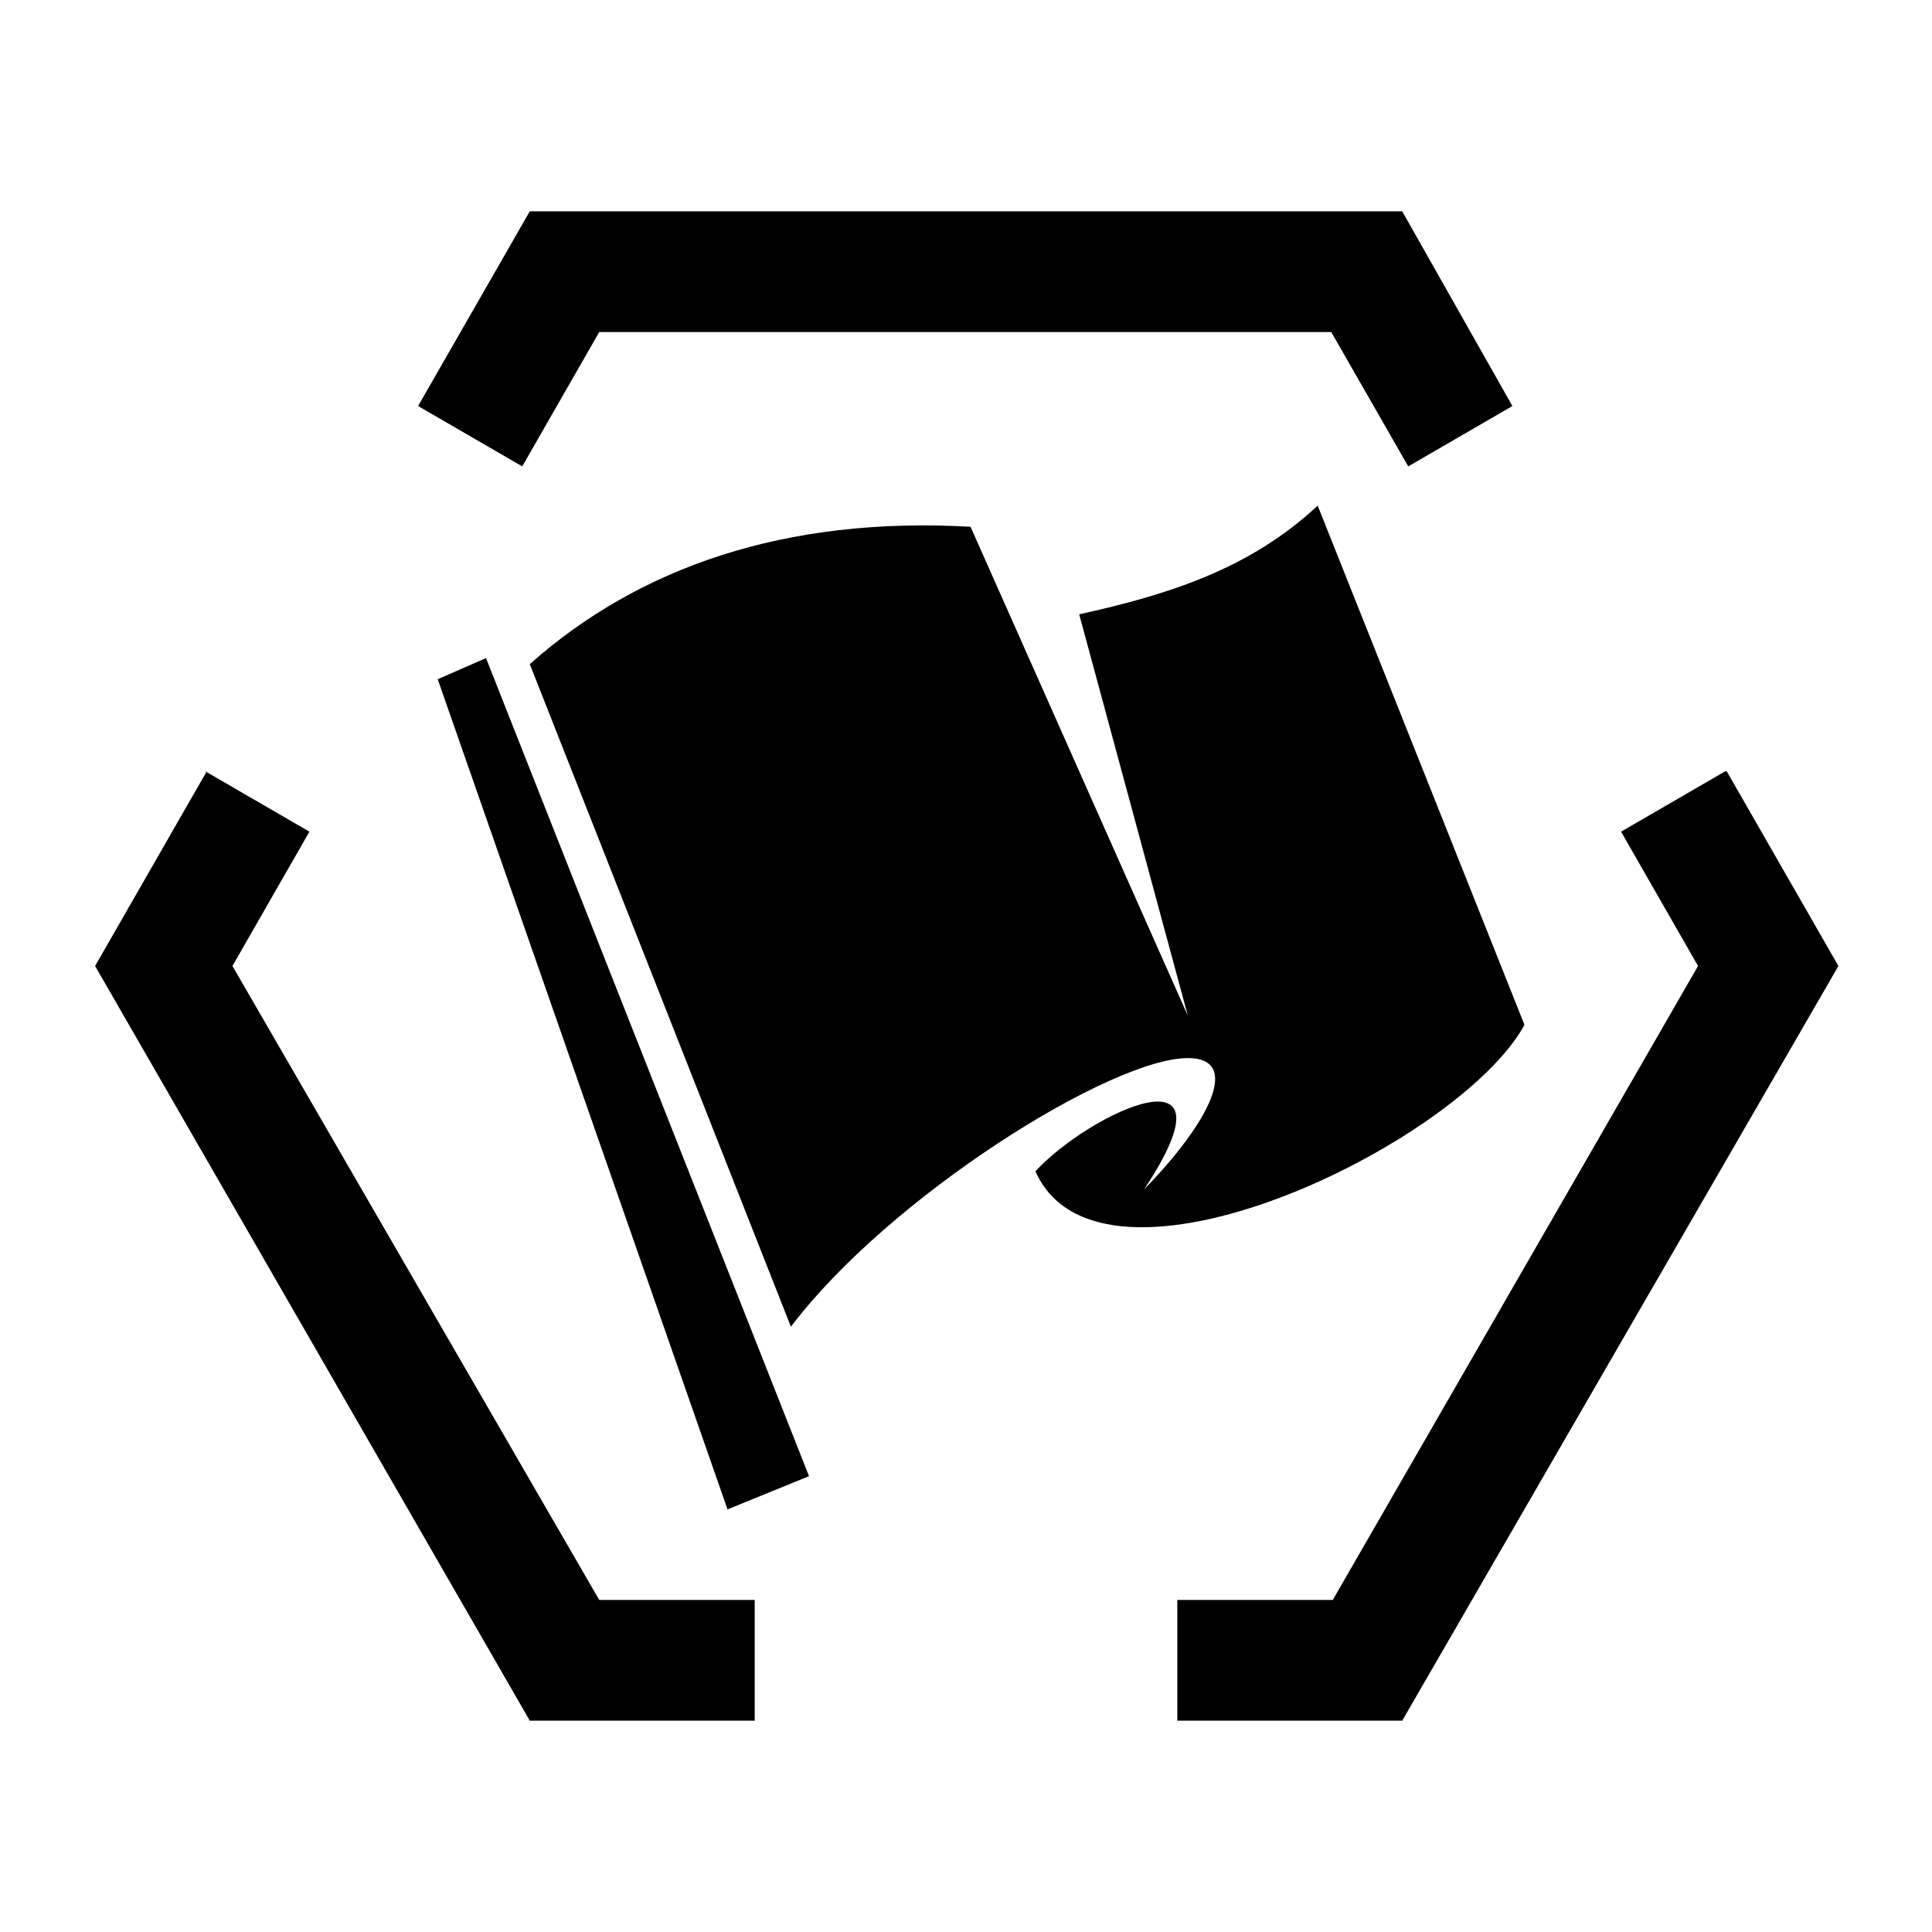 <?xml version="1.0" encoding="UTF-8"?>
<?xml-stylesheet href="common_yellow.css" type="text/css"?>
<svg xmlns="http://www.w3.org/2000/svg" width="128" height="128" version="1.1">
	<g class="teamcolor shining">
		<path d="m 87.3,33.5 c -4.5,4.2 -9.9,5.9 -15.8,7.2 L 78.7,67.3 64.3,34.9 C 52,34.2 42.3,37.6 35.1,44 l 17.3,43.9 c 6.5,-8.6 21.2,-17.8 26.3,-17.8 3.6,0 1.4,4.3 -2.9,8.7 6.5,-9.8 -3.6,-5.1 -7.2,-1.2 4.3,9.7 28.1,-1.8 32.4,-9.7 z M 32.2,43.6 29,45 l 19.2,55 5.4,-2.2 z"/>
		<path d="m 35.1,14 -7.4,12.9 6.9,4 5.1,-8.9 48.5,0 5.1,8.9 6.9,-4 L 92.9,14 35.1,14 z M 13.7,51.1 6.3,64 35.1,114 50,114 l 0,-8 -10.3,0 -24.3,-42 5.1,-8.9 -6.9,-4 z m 100.6,0 -6.9,4 L 112.5,64 88.3,106 78,106 l 0,8 14.9,0 28.9,-50 -7.4,-12.9 z"/>
	</g>
</svg>
